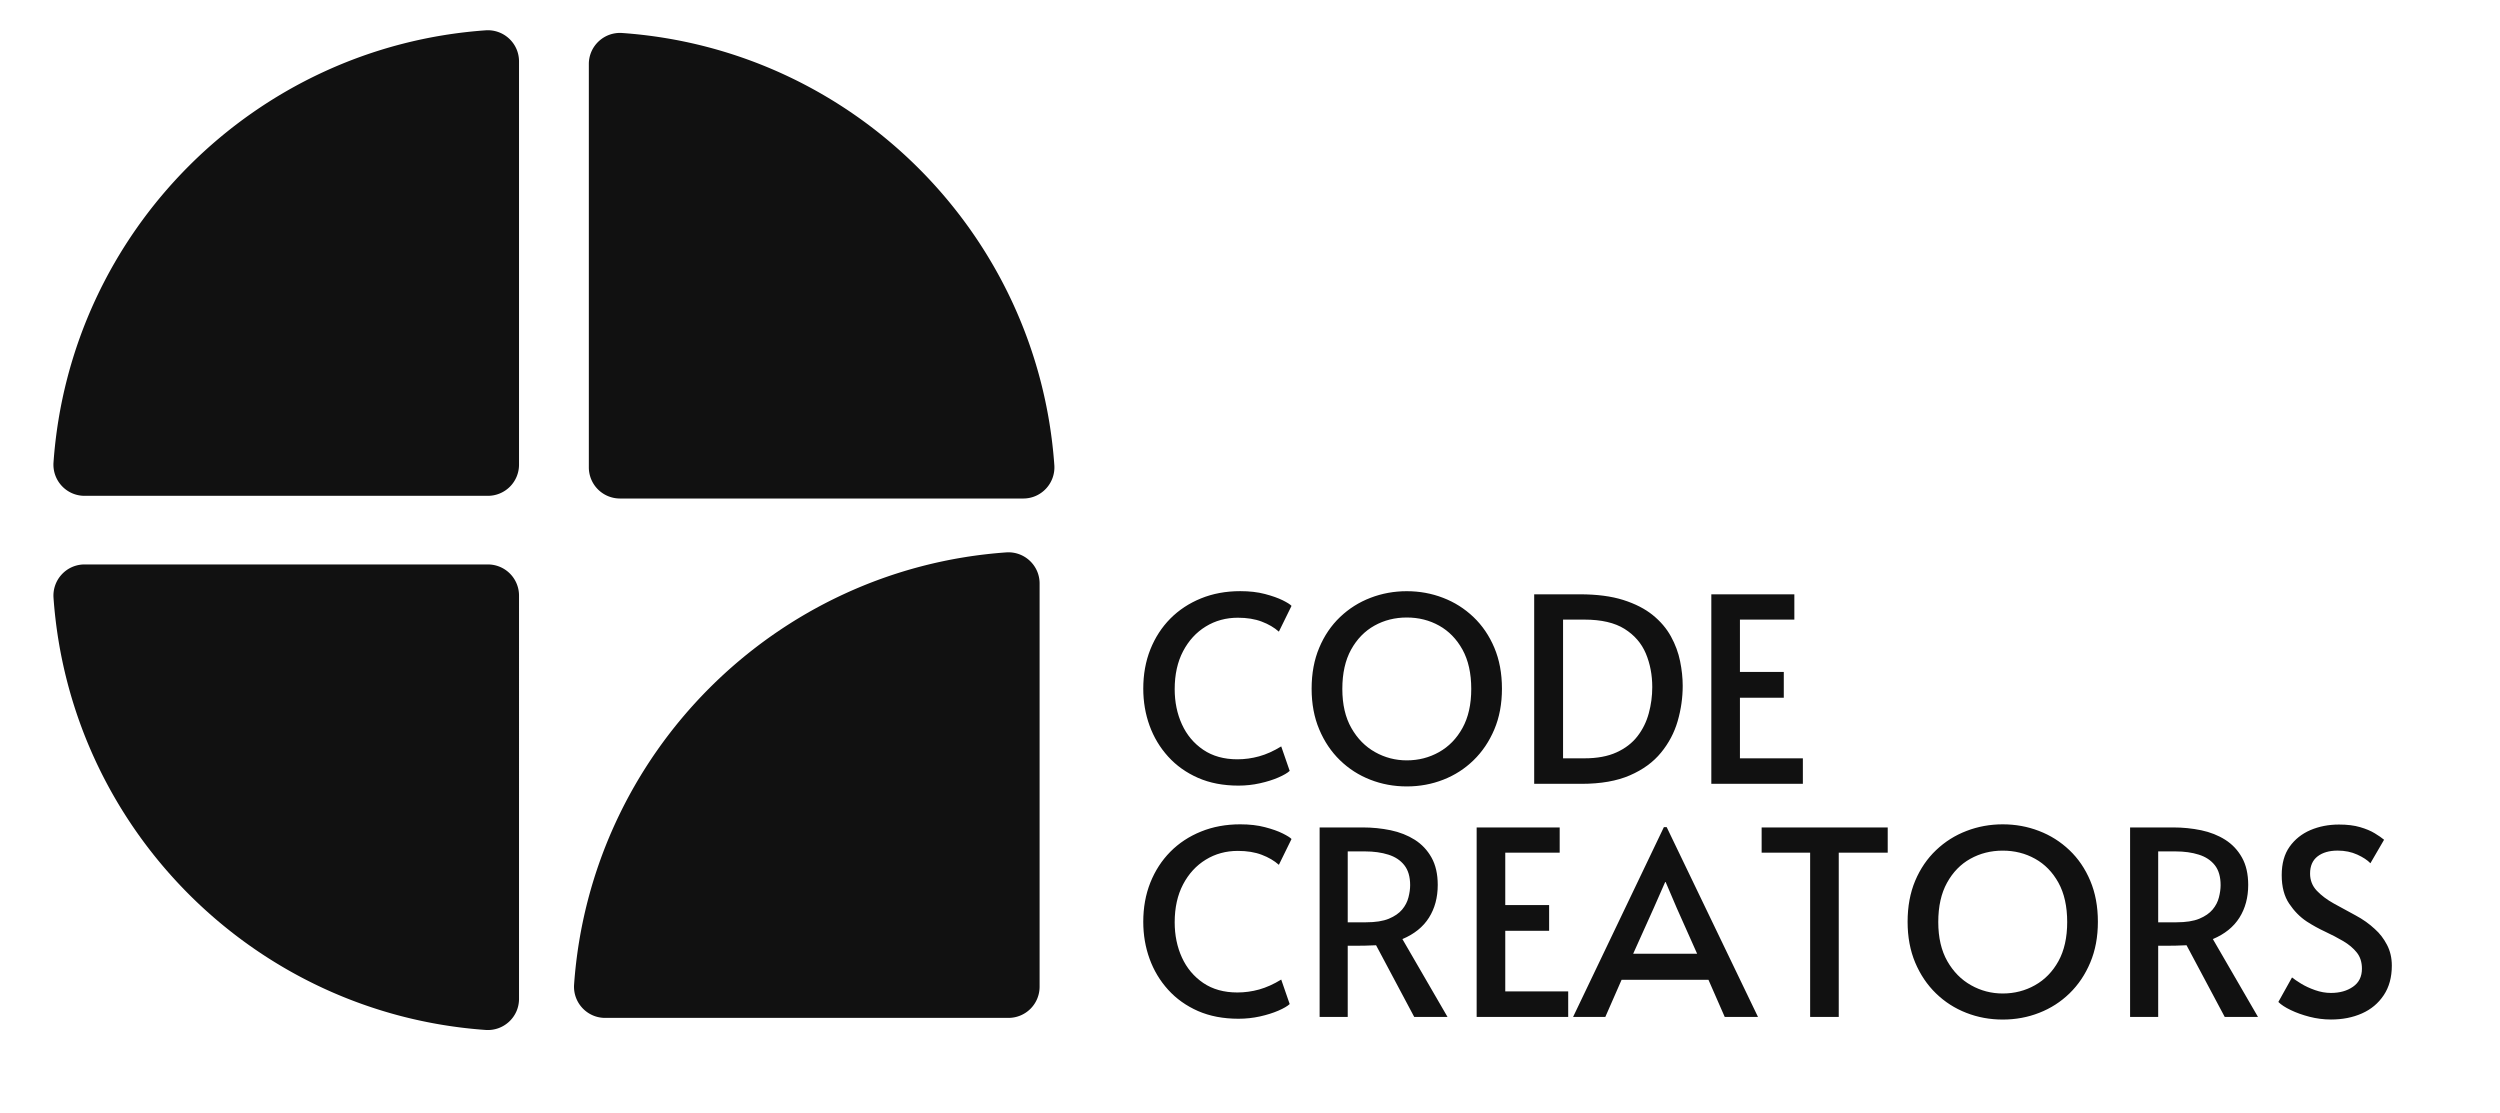 <svg xmlns="http://www.w3.org/2000/svg" xml:space="preserve" data-id="lg_5LVqTxcgq1ssRWgjo7" data-version="1" viewBox="717 -2.5 566 252"><g data-padding="20"><g transform="translate(10 4.403)scale(.964)"><path fill="#111" d="M847.453-.038C793.173 3.8 749.809 47.164 745.97 101.444c-.3 4.236 3.044 7.842 7.29 7.842h94.728a7.31 7.31 0 0 0 7.308-7.308V7.252c0-4.246-3.606-7.588-7.842-7.29Zm133.564 102.11C977.179 47.792 933.815 4.428 879.535.59c-4.236-.3-7.842 3.044-7.842 7.29v94.728a7.31 7.31 0 0 0 7.308 7.308h94.726c4.246 0 7.588-3.606 7.29-7.842Zm-11.304 20.5c-54.28 3.838-97.644 47.202-101.482 101.482-.3 4.236 3.044 7.842 7.29 7.842h94.728a7.31 7.31 0 0 0 7.308-7.308v-94.726c0-4.246-3.606-7.588-7.842-7.29Zm-223.74 10.674c3.838 54.28 47.202 97.644 101.482 101.482 4.236.3 7.842-3.044 7.842-7.29V132.71a7.31 7.31 0 0 0-7.308-7.308h-94.726c-4.246 0-7.588 3.606-7.29 7.842Z"/><rect width="314.758" height="126.108" x="605.095" y="-61.815" fill="none" rx="0" ry="0" transform="matrix(.98 0 0 .98 405.79 184.05)"/><path fill="#111" d="M1024.245 177.344q-5.33 0-9.48-1.82-4.14-1.82-7.02-5t-4.36-7.26q-1.48-4.09-1.48-8.69 0-5.03 1.66-9.21 1.67-4.18 4.69-7.24 3.03-3.05 7.21-4.75t9.21-1.7q3.27 0 5.81.67t4.18 1.48q1.63.82 2.06 1.31l-2.97 6.05q-1.63-1.45-4.03-2.36-2.39-.91-5.6-.91-4.18 0-7.54 2.06t-5.33 5.81q-1.97 3.76-1.97 8.91 0 4.54 1.7 8.26 1.7 3.73 5 5.97t8.02 2.24q2.6 0 5.12-.7 2.51-.69 5.18-2.33l1.99 5.75q-.78.73-2.66 1.55t-4.33 1.36q-2.45.55-5.06.55m39.55.19q-4.54 0-8.57-1.58-4.03-1.57-7.12-4.57t-4.87-7.24q-1.79-4.23-1.79-9.56 0-5.39 1.79-9.63 1.78-4.24 4.9-7.21t7.15-4.51q4.03-1.55 8.51-1.55t8.51 1.55q4.02 1.54 7.14 4.51t4.91 7.21 1.79 9.63q0 5.33-1.79 9.56-1.79 4.24-4.88 7.24-3.08 3-7.11 4.57-4.03 1.58-8.57 1.58m0-6.12q4.12 0 7.57-1.94 3.45-1.93 5.51-5.66 2.06-3.72 2.06-9.17 0-5.51-2.06-9.24-2.06-3.72-5.48-5.63t-7.6-1.91-7.6 1.91-5.48 5.63q-2.06 3.73-2.06 9.24 0 5.45 2.12 9.17 2.12 3.73 5.57 5.66 3.45 1.94 7.45 1.94m41 5.51h-11.08v-44.51h10.71q6 0 10.21 1.33 4.21 1.34 6.93 3.55 2.73 2.21 4.27 5.02 1.55 2.82 2.15 5.82.61 2.99.61 5.78 0 4.18-1.18 8.27-1.18 4.08-3.91 7.41-2.72 3.34-7.3 5.33-4.57 2-11.41 2m-4.3-38.57v32.58h5.02q4.49 0 7.54-1.4 3.06-1.39 4.91-3.78t2.66-5.39q.82-3 .82-6.15 0-4.3-1.51-7.9-1.52-3.6-5-5.78t-9.42-2.18Zm56.32 38.57h-21.5v-44.51h19.5v5.94h-12.78v12.29h10.3v6.06h-10.3v14.23h14.78Zm-132.57 55.17q-5.33 0-9.48-1.81-4.14-1.82-7.02-5t-4.36-7.27q-1.48-4.08-1.48-8.69 0-5.02 1.66-9.2 1.67-4.18 4.69-7.24 3.03-3.06 7.21-4.75 4.18-1.7 9.21-1.7 3.27 0 5.81.67 2.54.66 4.18 1.48 1.63.82 2.06 1.3l-2.97 6.06q-1.63-1.45-4.03-2.36-2.39-.91-5.6-.91-4.18 0-7.54 2.06t-5.33 5.81q-1.97 3.76-1.97 8.9 0 4.55 1.7 8.27t5 5.97q3.3 2.24 8.02 2.24 2.6 0 5.12-.7 2.51-.7 5.18-2.33l1.99 5.75q-.78.73-2.66 1.55-1.88.81-4.33 1.36-2.45.54-5.06.54m25.68-.42h-6.6v-44.51h10.11q3.39 0 6.57.66 3.18.67 5.67 2.24 2.48 1.58 3.93 4.18 1.46 2.61 1.46 6.42 0 4.42-2.06 7.69t-6.24 5.03l10.6 18.29h-7.82l-8.96-16.84q-1.03.06-2.51.09-1.49.03-2.45.03h-1.7Zm0-38.88v16.65h4.3q3.33 0 5.36-.84 2.03-.85 3.12-2.15 1.09-1.31 1.48-2.85.4-1.54.4-2.88 0-2.96-1.37-4.69-1.36-1.73-3.75-2.48-2.39-.76-5.48-.76Zm51.78 38.88h-21.5v-44.51h19.5v5.93h-12.78v12.3h10.3v6.05h-10.3v14.23h14.78Zm1.15-.01 21.32-44.57h.66l21.44 44.57h-7.81l-3.82-8.72h-20.4l-3.82 8.72Zm21.74-31.67h-.12l-2.66 6.05-4.85 10.78h15.02l-4.78-10.72Zm40.65 31.68h-6.72v-38.58h-11.39v-5.93h29.61v5.93h-11.5Zm38.51.61q-4.54 0-8.56-1.58-4.03-1.57-7.12-4.57t-4.88-7.24q-1.78-4.24-1.78-9.57 0-5.39 1.78-9.63 1.79-4.24 4.91-7.2 3.12-2.97 7.15-4.51 4.02-1.55 8.5-1.55 4.49 0 8.51 1.55 4.03 1.54 7.15 4.51 3.12 2.96 4.9 7.2 1.79 4.24 1.79 9.63 0 5.33-1.79 9.57-1.78 4.24-4.87 7.24t-7.12 4.57q-4.02 1.58-8.57 1.58m0-6.12q4.12 0 7.57-1.94 3.46-1.94 5.52-5.66 2.05-3.73 2.05-9.18 0-5.51-2.05-9.23-2.06-3.73-5.49-5.63-3.42-1.91-7.6-1.91-4.17 0-7.6 1.91-3.42 1.9-5.48 5.63-2.06 3.72-2.06 9.23 0 5.45 2.12 9.18 2.12 3.72 5.58 5.66 3.45 1.94 7.44 1.94m36.51 5.51h-6.6v-44.51h10.12q3.39 0 6.57.66 3.18.67 5.66 2.24 2.48 1.58 3.93 4.18 1.46 2.61 1.46 6.42 0 4.42-2.06 7.69t-6.24 5.03l10.6 18.29h-7.81l-8.97-16.84q-1.03.06-2.51.09t-2.45.03h-1.7Zm0-38.88v16.65h4.3q3.33 0 5.36-.84 2.03-.85 3.12-2.15 1.09-1.31 1.48-2.85.4-1.54.4-2.88 0-2.96-1.36-4.69-1.37-1.73-3.76-2.48-2.39-.76-5.48-.76Zm40.58 39.48q-2.55 0-5.03-.64t-4.42-1.58q-1.94-.93-2.91-1.9l3.21-5.76q.67.55 2.09 1.43 1.43.88 3.3 1.54 1.88.67 3.76.67 3.09 0 5.18-1.46 2.09-1.45 2.09-4.24 0-2.3-1.22-3.81-1.21-1.51-3.18-2.67-1.96-1.15-4.23-2.21-2.28-1.06-4.33-2.39-2.37-1.57-4.12-4.18-1.76-2.6-1.76-6.72 0-4.06 1.85-6.66t4.9-3.91q3.06-1.3 6.7-1.3 2.9 0 4.96.61 2.06.6 3.45 1.45 1.4.85 2.18 1.51l-3.21 5.52q-1.03-1.09-3.08-2.03-2.06-.94-4.61-.94-2.96 0-4.72 1.36t-1.76 4.03q0 2.36 1.58 4.03 1.57 1.66 4.02 3.02 2.46 1.37 5.06 2.76 2.61 1.39 4.6 3.27 1.64 1.45 2.79 3.63t1.15 4.91q0 4.12-1.91 6.96-1.9 2.85-5.11 4.27-3.21 1.43-7.27 1.43"/></g><path fill="transparent" stroke="transparent" d="M719.5 0h561v247h-561z"/></g></svg>